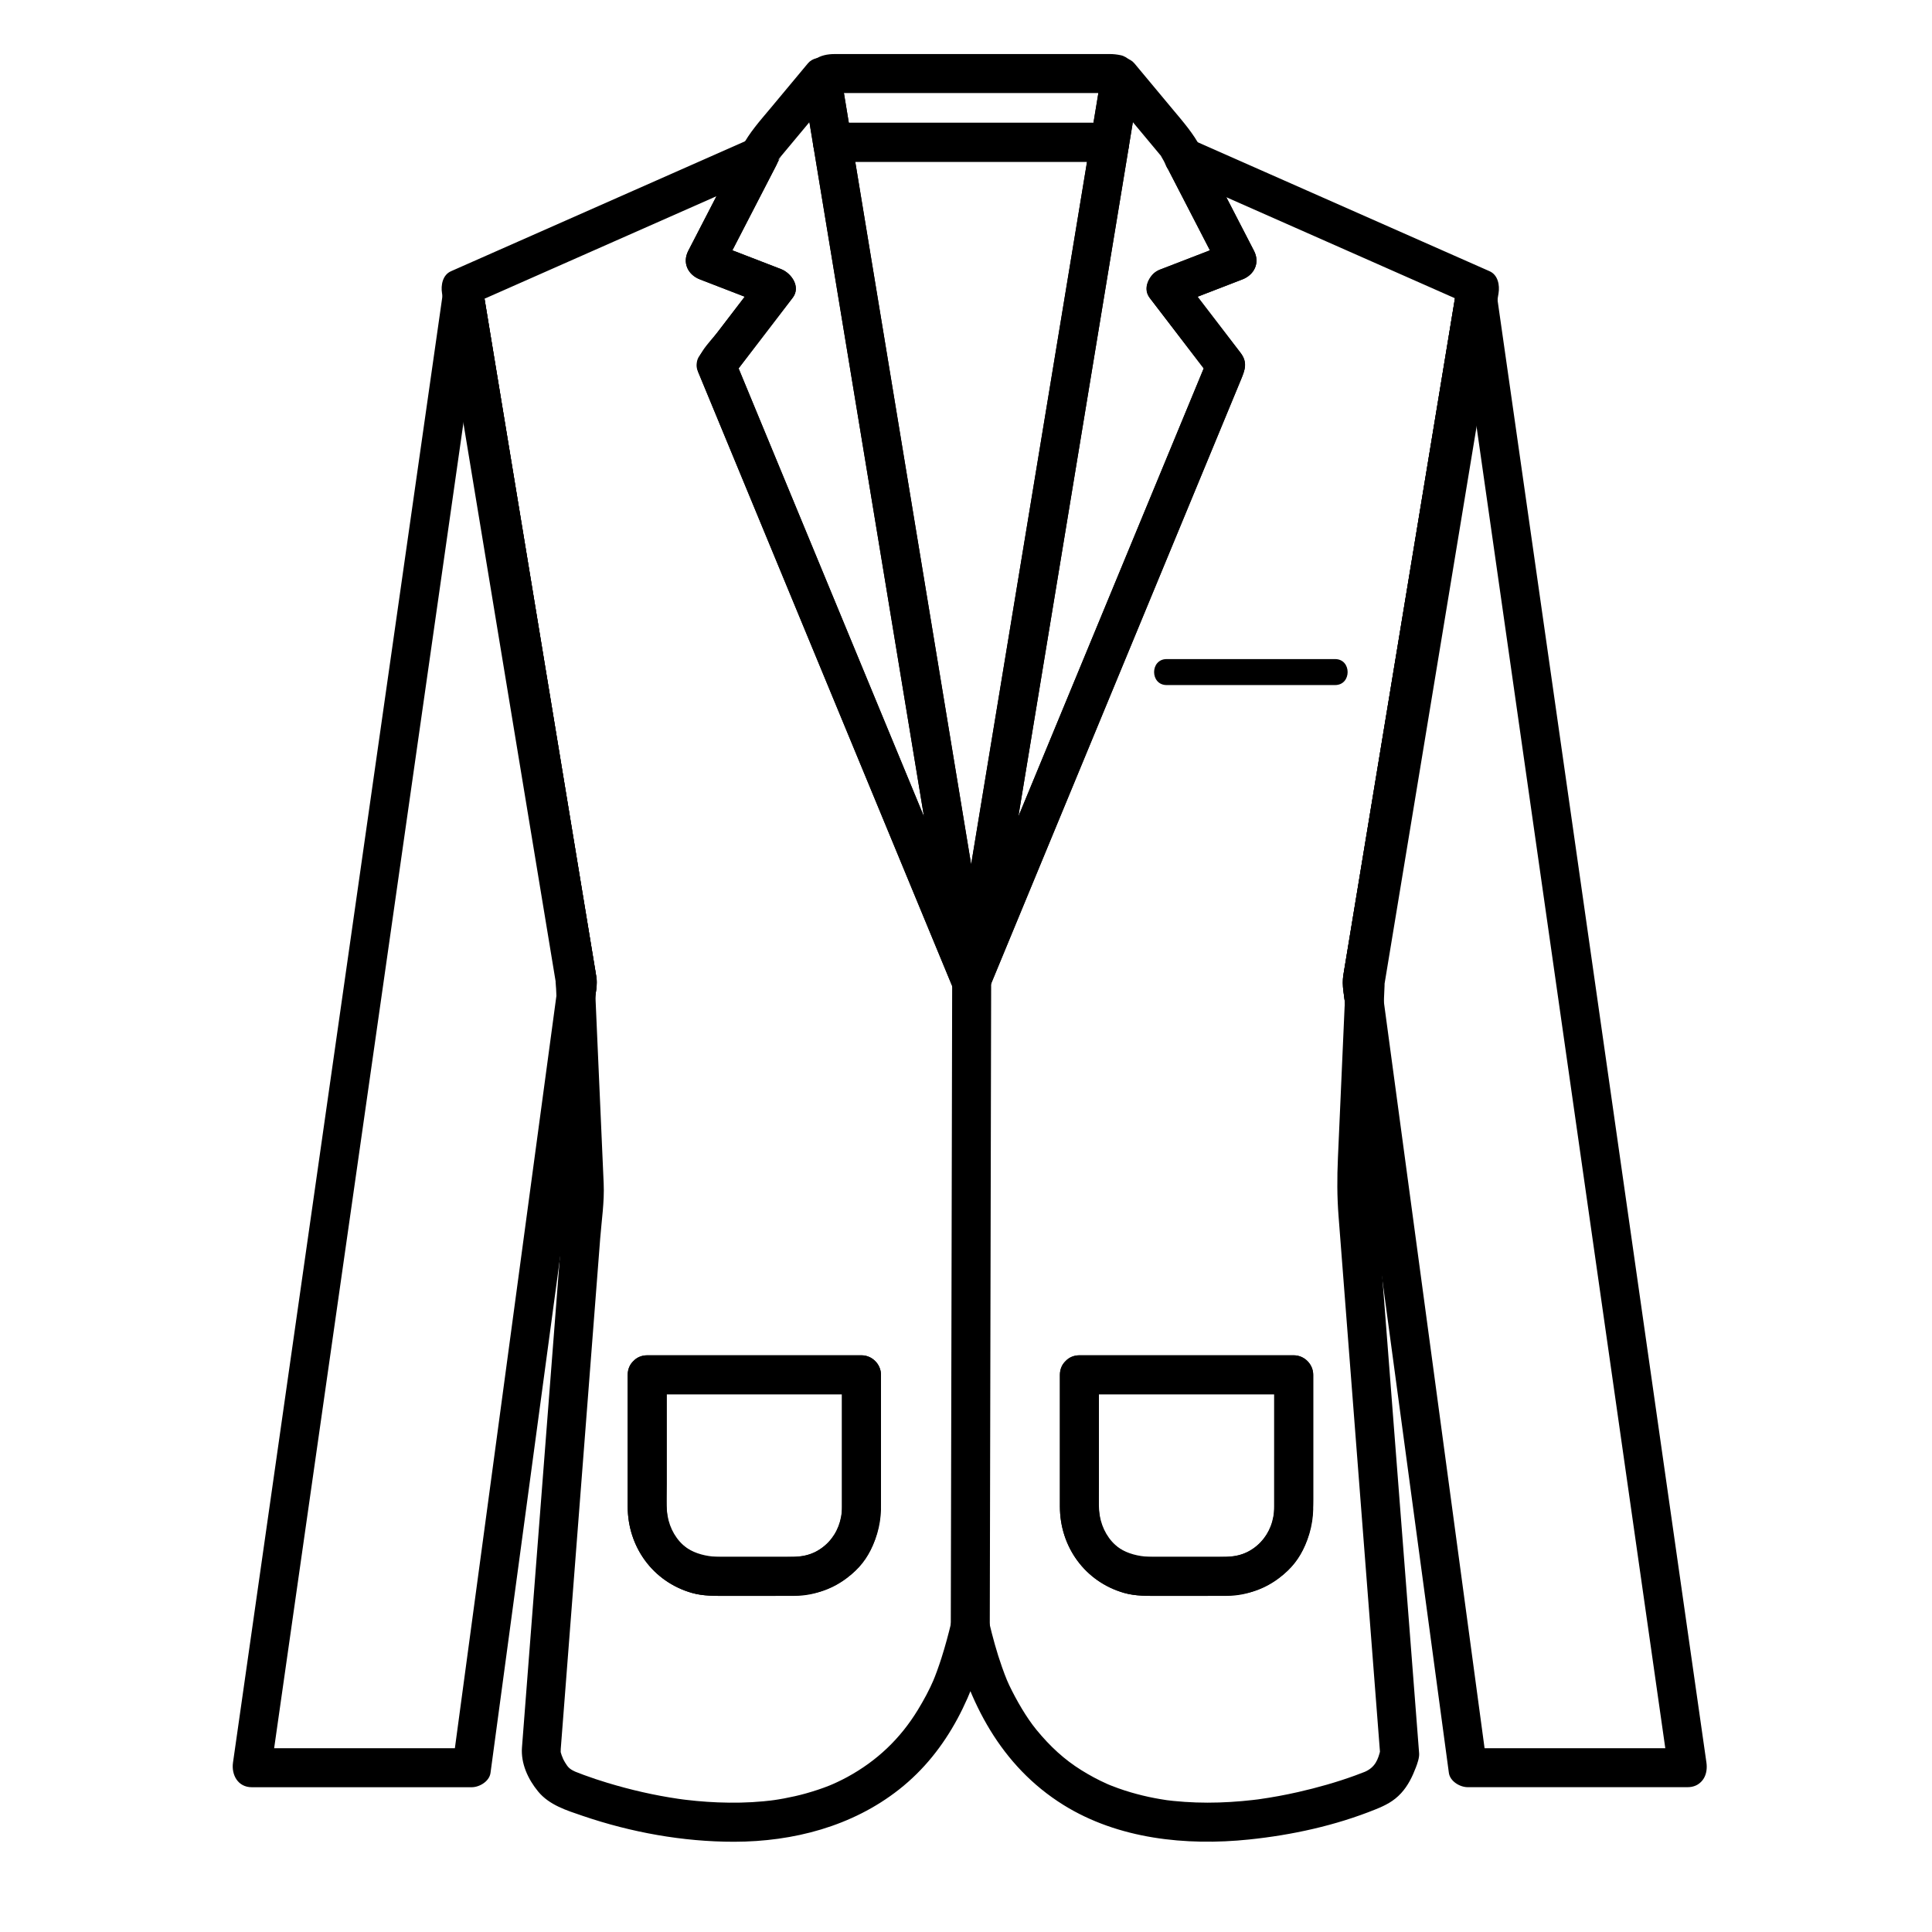 <?xml version="1.0" encoding="UTF-8"?>
<!-- Uploaded to: SVG Repo, www.svgrepo.com, Generator: SVG Repo Mixer Tools -->
<svg fill="#000000" width="800px" height="800px" version="1.1" viewBox="144 144 512 512" xmlns="http://www.w3.org/2000/svg">
 <g>
  <path d="m453.25 188.28c4.715 9.129 9.43 18.262 14.145 27.391 1.027-2.531 2.059-5.059 3.086-7.59-6.246 2.414-12.488 4.824-18.734 7.238-2.754 1.062-5.301 4.699-3.086 7.59 5.246 6.852 10.492 13.703 15.742 20.555-0.172-1.328-0.348-2.652-0.52-3.981-7 16.926-14 33.852-21 50.773-11.773 28.469-23.551 56.938-35.324 85.406-3.672 8.883-7.348 17.762-11.02 26.645 3.32 0.914 6.641 1.832 9.965 2.746 2.543-15.414 5.086-30.824 7.629-46.238 5.113-31.008 10.23-62.016 15.344-93.02 3.918-23.754 7.836-47.504 11.754-71.258 0.629-3.82 1.262-7.641 1.887-11.461 0.535-3.262-1.355-6.539-4.981-6.539h-71.012-2.523c-3.625 0-5.516 3.277-4.981 6.539 2.465 15.008 4.949 30.012 7.422 45.016 5.059 30.66 10.113 61.316 15.172 91.977 4.125 25.004 8.25 50.008 12.375 75.012 0.547 3.324 1.098 6.648 1.645 9.973 3.32-0.914 6.641-1.832 9.965-2.746-7-16.926-14-33.852-21-50.773-11.773-28.469-23.551-56.938-35.324-85.406-3.672-8.883-7.348-17.762-11.02-26.645-0.172 1.328-0.348 2.652-0.52 3.981 5.246-6.852 10.496-13.703 15.742-20.555 2.215-2.891-0.332-6.523-3.086-7.59-6.246-2.414-12.488-4.824-18.734-7.238 1.027 2.531 2.059 5.059 3.086 7.59 4.758-9.219 9.52-18.434 14.277-27.652 2.519-4.879-2.41-9.129-7.066-7.066-22.449 9.922-44.902 19.844-67.352 29.762-3.894 1.723-7.789 3.441-11.684 5.164-2.234 0.988-2.727 3.727-2.375 5.836 0.109 0.668 0.223 1.336 0.336 2.004 0.816 4.902 9.25 5.004 9.965 0 0.094-0.668 0.191-1.336 0.285-2.004h-9.965c2.871 17.414 5.742 34.824 8.613 52.238 5.098 30.922 10.199 61.844 15.297 92.766 2.148 13.023 4.293 26.047 6.441 39.07v-2.746c-0.25 1.855-0.691 3.75-0.605 5.629 0.094 2.102 0.184 4.203 0.277 6.305 0.332 7.5 0.66 14.996 0.992 22.496 0.285 6.453 0.57 12.906 0.855 19.363 0.062 1.449 0.086 2.777-0.023 4.215-1.887 24.398-3.769 48.797-5.656 73.195-1.875 24.273-3.75 48.547-5.625 72.82-0.328 4.269 1.594 8.441 4.285 11.703 2.965 3.602 7.555 5.004 11.82 6.457 12.828 4.375 26.574 6.871 40.133 6.856 15.641-0.02 31.258-4.074 43.684-13.848 13.246-10.418 20.07-25.66 23.875-41.664h-9.965c4.394 18.488 13.059 35.426 29.668 45.762 14.504 9.027 32.484 10.883 49.16 9.156 11.395-1.18 22.914-3.691 33.559-7.996 2.598-1.051 4.793-2.137 6.758-4.281 1.82-1.984 2.965-4.332 3.914-6.82 0.395-1.027 0.949-2.606 0.863-3.727-0.137-1.785-0.277-3.57-0.414-5.352-2.082-26.934-4.164-53.863-6.246-80.797-1.629-21.047-3.254-42.098-4.879-63.145-0.203-2.637 0.234-5.481 0.352-8.117 0.297-6.676 0.59-13.352 0.887-20.027 0.266-5.977 0.527-11.949 0.793-17.926 0.156-3.547-0.219-6.715-0.699-10.262v2.746c2.871-17.414 5.742-34.824 8.613-52.238 5.086-30.922 10.188-61.844 15.285-92.766 2.148-13.023 4.293-26.047 6.441-39.07h-9.965c0.141 0.992 0.285 1.98 0.426 2.973 0.715 4.996 9.156 4.906 9.965 0 0.164-0.992 0.328-1.98 0.488-2.973 0.348-2.109-0.137-4.844-2.375-5.836-22.449-9.918-44.898-19.84-67.344-29.758-3.699-1.637-7.398-3.269-11.098-4.906-2.574-1.137-5.527-0.777-7.066 1.852-1.301 2.223-0.723 5.93 1.852 7.066 22.449 9.918 44.898 19.84 67.344 29.758 3.699 1.637 7.398 3.269 11.098 4.906-0.793-1.945-1.582-3.891-2.375-5.836-0.164 0.992-0.328 1.98-0.488 2.973h9.965c-0.141-0.992-0.285-1.98-0.426-2.973-0.719-5-9.152-4.906-9.965 0-2.871 17.414-5.742 34.824-8.613 52.238-5.098 30.922-10.199 61.844-15.297 92.766-1.738 10.535-3.477 21.07-5.211 31.605-0.379 2.289-0.754 4.574-1.133 6.863-0.23 1.395-0.184 2.731 0.008 4.137 0.121 0.887 0.238 1.777 0.359 2.664 0.109 0.797 0.031 2.906 0.031 0.23 0 0.34-0.031 0.68-0.047 1.02-0.594 13.461-1.191 26.922-1.785 40.387-0.234 5.34-0.238 10.184 0.172 15.488 2.137 27.656 4.273 55.316 6.414 82.973 1.082 14 2.164 28.004 3.246 42.004 0.332 4.305 0.664 8.609 1 12.914 0.09 1.137 0.176 2.273 0.262 3.41 0.02 0.266 0.039 0.527 0.062 0.793 0.074 0.973 0.41-2.031 0.105-0.727-0.605 2.598-1.41 4.594-4.027 5.781-0.438 0.199-1.418 0.605 0.508-0.207-0.27 0.113-0.543 0.223-0.816 0.332-0.777 0.312-1.559 0.605-2.348 0.891-4.953 1.805-10.043 3.238-15.184 4.406-3.418 0.777-6.867 1.406-10.34 1.898-1.477 0.211 1.09-0.141-0.398 0.051-0.449 0.059-0.898 0.109-1.348 0.16-0.91 0.105-1.824 0.195-2.738 0.277-2.027 0.184-4.055 0.301-6.09 0.367-4.035 0.133-8.078-0.008-12.094-0.414-0.488-0.051-0.977-0.109-1.465-0.168-1.613-0.195 1.031 0.152-0.582-0.082-0.98-0.145-1.953-0.316-2.926-0.5-2.121-0.398-4.219-0.918-6.293-1.52-1.125-0.324-2.234-0.695-3.34-1.086-0.633-0.223-1.262-0.465-1.887-0.711-0.312-0.125-0.625-0.25-0.938-0.379 0.457 0.191 0.402 0.164-0.16-0.082-2.348-1.039-4.606-2.266-6.785-3.621-4.5-2.801-8.25-6.246-11.926-10.723-2.562-3.121-5.242-7.707-7.199-11.801-0.168-0.355-1.012-2.316-0.488-1.062-0.512-1.234-0.977-2.488-1.422-3.746-1.391-3.918-2.481-7.938-3.441-11.98-1.176-4.941-8.789-4.941-9.965 0-0.766 3.215-1.625 6.402-2.625 9.551-0.375 1.176-0.781 2.344-1.199 3.504-0.176 0.48-0.359 0.961-0.543 1.441-0.094 0.238-0.84 2.055-0.27 0.707-1.184 2.797-2.652 5.488-4.227 8.082-4.676 7.695-10.902 13.582-18.734 17.848-1.773 0.965-3.688 1.836-4.762 2.266-2.019 0.809-4.094 1.48-6.188 2.07-1.914 0.539-3.863 0.969-5.816 1.336-0.973 0.184-1.949 0.336-2.93 0.48 1.129-0.164-0.48 0.059-0.582 0.07-0.652 0.078-1.301 0.145-1.953 0.207-4.008 0.383-8.043 0.438-12.066 0.285-1.871-0.07-3.738-0.207-5.602-0.375-0.91-0.082-1.82-0.184-2.727-0.289-0.449-0.051-0.895-0.109-1.344-0.164 1.281 0.164-0.605-0.09-0.828-0.121-6.344-0.93-12.617-2.371-18.75-4.227-2.121-0.641-4.227-1.34-6.305-2.106-0.699-0.258-1.395-0.523-2.082-0.801-1.574-0.633 1.191 0.555-0.32-0.141-1.414-0.652-1.82-1.188-2.527-2.336-0.277-0.445-0.504-0.926-0.73-1.398 0.445 0.926-0.109-0.332-0.156-0.461-0.211-0.598-0.379-1.215-0.516-1.836 0.434 1.988 0.168 1.172 0.254 0.066 0.238-3.094 0.477-6.191 0.719-9.289 2.219-28.734 4.441-57.473 6.66-86.207 1.023-13.227 2.043-26.453 3.066-39.676 0.375-4.836 1.145-9.793 0.93-14.648-0.605-13.742-1.211-27.488-1.82-41.23-0.105-2.375-0.211-4.75-0.312-7.125-0.02-0.461-0.039-0.922-0.062-1.379-0.031-0.711-0.281 1.957-0.148 0.973 0.125-0.938 0.254-1.875 0.379-2.809 0.301-2.219-0.164-4.269-0.523-6.457-3.852-23.352-7.703-46.703-11.551-70.051-4.867-29.504-9.73-59.012-14.598-88.52-1.215-7.363-2.43-14.723-3.641-22.086-0.809-4.906-9.25-5-9.965 0-0.094 0.668-0.191 1.336-0.285 2.004h9.965c-0.109-0.668-0.223-1.336-0.336-2.004-0.793 1.945-1.582 3.891-2.375 5.836 22.449-9.922 44.902-19.844 67.352-29.762 3.894-1.723 7.789-3.441 11.684-5.164l-7.066-7.066c-4.758 9.219-9.52 18.434-14.277 27.652-1.641 3.18-0.109 6.356 3.086 7.59 6.246 2.414 12.488 4.824 18.734 7.238-1.027-2.531-2.059-5.059-3.086-7.59-3.644 4.758-7.289 9.52-10.934 14.277-2.156 2.816-6.734 6.856-5.106 10.793 2.691 6.508 5.383 13.02 8.078 19.527 11.492 27.781 22.984 55.566 34.473 83.348 8.102 19.586 16.203 39.172 24.301 58.754 0.09 0.219 0.18 0.438 0.273 0.66 2.535 6.133 11.062 3.906 9.965-2.746-2.543-15.414-5.086-30.828-7.629-46.238-5.113-31.008-10.23-62.016-15.344-93.02-3.918-23.754-7.836-47.504-11.754-71.258-0.629-3.82-1.262-7.641-1.887-11.461-1.66 2.18-3.32 4.359-4.981 6.539h71.012 2.523c-1.66-2.18-3.32-4.359-4.981-6.539-2.465 15.008-4.949 30.012-7.422 45.02-5.059 30.66-10.113 61.316-15.172 91.977-4.125 25.004-8.25 50.008-12.375 75.012-0.547 3.324-1.098 6.648-1.645 9.973-1.098 6.652 7.426 8.879 9.965 2.746 7-16.926 14-33.852 21-50.773 11.773-28.469 23.551-56.938 35.324-85.406 3.352-8.105 6.707-16.215 10.059-24.32 1.016-2.457 1.812-4.512-0.125-7.043-4.219-5.512-8.438-11.02-12.66-16.527-0.84-1.094-1.676-2.191-2.516-3.285-1.027 2.531-2.059 5.059-3.086 7.59 6.246-2.414 12.488-4.824 18.734-7.238 3.195-1.234 4.727-4.41 3.086-7.59-4.715-9.129-9.43-18.262-14.145-27.391-3.059-5.93-11.977-0.703-8.922 5.207z"/>
  <path d="m367.13 543.95c-0.086 4.656-2.43 8.641-6.441 11.023-2.598 1.543-5.356 1.617-8.398 1.617h-18.918c-7.703 0-12.703-6.289-12.703-13.656v-19.961-14.637c-1.723 1.723-3.445 3.445-5.164 5.164h56.789c-1.723-1.723-3.445-3.445-5.164-5.164v35.613c0 6.664 10.332 6.664 10.332 0v-35.613c0-2.816-2.352-5.164-5.164-5.164h-56.789c-2.816 0-5.164 2.352-5.164 5.164v34.922c0 10.652 6.656 19.898 16.973 22.871 3.121 0.898 6.383 0.793 9.59 0.793h11.512c5.441 0 10.66 0.156 15.766-2.168 8.133-3.703 13.117-11.977 13.285-20.809 0.117-6.664-10.215-6.652-10.34 0.004z"/>
  <path d="m481.68 543.95c-0.086 4.66-2.434 8.641-6.445 11.023-2.598 1.543-5.356 1.617-8.398 1.617h-18.918c-7.703 0-12.703-6.289-12.703-13.656v-19.961-14.637l-5.164 5.164h56.797l-5.164-5.164c-0.004 11.871-0.004 23.742-0.004 35.613 0 6.664 10.332 6.664 10.332 0v-35.613c0-2.816-2.352-5.164-5.164-5.164h-56.797c-2.816 0-5.164 2.352-5.164 5.164v34.922c0 10.652 6.656 19.898 16.973 22.871 3.121 0.898 6.383 0.793 9.59 0.793h11.512c5.441 0 10.66 0.156 15.766-2.168 8.133-3.703 13.121-11.977 13.289-20.809 0.121-6.664-10.211-6.652-10.336 0.004z"/>
  <path d="m261.75 221.71c2.871 17.414 5.742 34.824 8.613 52.238 5.098 30.922 10.199 61.844 15.297 92.766 2.148 13.023 4.293 26.047 6.441 39.07v-2.746c-0.152 1.133-0.305 2.269-0.461 3.402 3.383 0.457 6.766 0.914 10.148 1.375-0.25-5.684-1.359-11.223-2.285-16.832-1.941-11.75-3.883-23.5-5.824-35.254-5.113-30.953-10.227-61.91-15.34-92.863-1.688-10.223-3.379-20.449-5.066-30.672-0.473-2.859-0.945-5.723-1.418-8.582-0.117-0.715-0.234-1.43-0.355-2.141-0.023-0.145-0.047-0.285-0.07-0.426-0.152-0.926 0.332 0.273 0.008 2.562 0.09-0.633 0.18-1.262 0.27-1.895 0.398-2.785-0.637-5.539-3.609-6.356-2.449-0.676-5.957 0.816-6.356 3.609-0.25 1.754-0.512 3.383-0.223 5.141 0.125 0.75 0.246 1.5 0.371 2.25 0.543 3.285 1.086 6.57 1.629 9.859 1.969 11.926 3.941 23.852 5.91 35.777 5.109 30.938 10.219 61.871 15.328 92.809 1.676 10.137 3.348 20.273 5.023 30.406 0.453 2.738 0.902 5.473 1.355 8.211 0.098 0.594 0.195 1.188 0.293 1.781 0.012 0.082 0.027 0.164 0.039 0.242-0.465-2.812-0.133-0.215-0.102 0.5 0.027 0.625 0.055 1.246 0.082 1.871 0.102 2.309 1.504 4.352 3.793 4.981 2.438 0.668 5.977-0.812 6.356-3.609 0.285-2.121 0.77-4.273 0.422-6.391-0.109-0.664-0.219-1.328-0.328-1.992-0.516-3.121-1.027-6.242-1.543-9.359-1.922-11.66-3.844-23.32-5.769-34.98-5.113-31.016-10.23-62.031-15.344-93.047-2.441-14.816-4.887-29.633-7.328-44.449-0.461-2.781-3.859-4.293-6.356-3.609-2.922 0.801-4.062 3.578-3.602 6.352z"/>
  <path d="m315.51 513.5h56.789c-1.723-1.723-3.445-3.445-5.164-5.164v34.922c0 7.375-5.332 13.332-12.867 13.332h-19.332c-5.606 0-10.992-2.113-13.223-7.531-1.48-3.594-1.031-7.781-1.031-11.719v-29.004c0-6.664-10.332-6.664-10.332 0v34.922c0 10.652 6.656 19.898 16.973 22.871 3.121 0.898 6.383 0.793 9.59 0.793h11.512 6.062c5.664 0 10.734-2.144 15.086-5.656 6.106-4.926 7.898-12.469 7.898-19.914v-33.02c0-2.816-2.352-5.164-5.164-5.164h-56.789c-6.672 0-6.672 10.332-0.008 10.332z"/>
  <path d="m430.05 513.5h56.797l-5.164-5.164v34.922c0 7.375-5.34 13.332-12.875 13.332h-19.332c-5.606 0-10.992-2.113-13.223-7.531-1.48-3.594-1.031-7.781-1.031-11.719v-29.004c0-6.664-10.332-6.664-10.332 0v34.922c0 10.652 6.656 19.898 16.973 22.871 3.121 0.898 6.383 0.793 9.59 0.793h11.512 6.062c5.664 0 10.734-2.144 15.086-5.656 6.109-4.926 7.902-12.465 7.902-19.914v-33.02c0-2.816-2.352-5.164-5.164-5.164h-56.797c-6.664 0-6.664 10.332-0.004 10.332z"/>
  <path d="m530.5 223.31c0-2.394 0.152-1.176 0.012-0.312-0.168 1.008-0.332 2.019-0.5 3.027-0.617 3.738-1.234 7.473-1.852 11.211-2.07 12.531-4.141 25.062-6.207 37.594-5.086 30.801-10.172 61.598-15.258 92.398-1.516 9.188-3.035 18.375-4.551 27.562-0.816 4.953-1.52 9.637-1.738 14.668 3.383-0.457 6.766-0.914 10.148-1.375-0.227-1.684-0.457-3.371-0.684-5.055v2.746c2.871-17.414 5.742-34.824 8.613-52.238 5.098-30.914 10.199-61.836 15.297-92.758 2.148-13.023 4.293-26.047 6.441-39.07h-9.965c0.141 0.992 0.285 1.98 0.426 2.973 0.398 2.793 3.902 4.281 6.356 3.609 2.969-0.816 4.008-3.57 3.609-6.356-0.141-0.992-0.285-1.98-0.426-2.973-0.719-5-9.152-4.906-9.965 0-2.871 17.414-5.742 34.824-8.613 52.238-5.098 30.922-10.199 61.844-15.297 92.766-1.652 10.031-3.309 20.062-4.961 30.094-0.418 2.531-0.832 5.059-1.25 7.59-0.512 3.102 0.031 6.07 0.453 9.188 0.301 2.234 2.918 3.793 4.981 3.793 2.91 0 5.043-2.356 5.164-5.164 0.062-1.395 0.121-2.785 0.184-4.18 0.094-2.102-0.16 0.426-0.113 0.133 0.098-0.598 0.195-1.191 0.297-1.785 0.5-3.031 1-6.066 1.504-9.098 1.918-11.621 3.836-23.242 5.758-34.863 5.113-30.965 10.227-61.93 15.34-92.895 1.668-10.102 3.336-20.199 5.004-30.301 0.48-2.91 0.961-5.82 1.441-8.734 0.23-1.395 0.688-3.008 0.688-4.43-0.004-6.668-10.336-6.668-10.336-0.004z"/>
  <path d="m435.6 165.45c-0.816 4.961-1.637 9.918-2.453 14.879 1.66-1.266 3.32-2.527 4.981-3.793h-71.012-2.523c1.66 1.266 3.32 2.527 4.981 3.793-0.859-5.203-1.719-10.402-2.574-15.605-0.172 1.328-0.348 2.652-0.52 3.981 0.461-0.629 0.938-1.469 1.109-2.223 0.312-1.363 1.125-3.062-0.234-0.074l-1.852 1.852c-0.793 0.598-1.887 0.391-0.809 0.391h1.812 6.578 21.191 41.145 2.301c1.828 0-0.27 0.273-1.309-1.031-0.441-0.758-0.887-1.52-1.328-2.281-0.473-1.641-0.094-0.078-0.035 0.438 0.152 1.398 0.508 2.367 1.07 3.652 1.129 2.582 4.856 3.148 7.066 1.852 2.637-1.543 2.981-4.488 1.852-7.066 0.664 1.52 0.277 1.23 0.289 0.328 0.008-0.656-0.098-1.32-0.277-1.949-0.516-1.793-2.172-3.574-4.062-3.965-0.953-0.199-1.902-0.309-2.871-0.309h-4.336-18.711-44.191-5.637c-4.031 0-7.172 1.609-7.668 6.016 0.121-0.457 0.242-0.91 0.359-1.367-0.434 0.508-0.734 1.094-0.902 1.754-0.309 1.121-0.184 1.641 0.004 2.766 0.059 0.363 0.121 0.727 0.18 1.094 0.301 1.832 0.605 3.668 0.91 5.5 0.496 2.996 0.988 5.996 1.484 8.992 0.367 2.234 2.867 3.793 4.981 3.793h71.012 2.523c2.113 0 4.613-1.559 4.981-3.793 0.816-4.961 1.637-9.918 2.453-14.879 0.457-2.777-0.684-5.551-3.609-6.356-2.488-0.684-5.891 0.832-6.348 3.613z"/>
  <path d="m338.32 243.46c5.246-6.852 10.496-13.703 15.742-20.555 2.215-2.891-0.332-6.523-3.086-7.59-6.246-2.414-12.488-4.824-18.734-7.238 1.027 2.531 2.059 5.059 3.086 7.59 4.688-9.074 9.371-18.148 14.059-27.223 0.238-0.465 0.48-0.93 0.719-1.395 0.293-0.566 0.586-1.137 0.879-1.707-0.684 1.328-0.953 1.191-0.477 0.621 1.566-1.879 3.129-3.754 4.695-5.633 3.398-4.078 6.797-8.152 10.191-12.227-2.879-0.758-5.758-1.52-8.633-2.281 2.367 14.371 4.738 28.742 7.109 43.113 4.652 28.207 9.309 56.418 13.961 84.625 4.758 28.836 9.516 57.676 14.27 86.512 1.375 8.328 2.746 16.652 4.121 24.98 3.32-0.914 6.641-1.832 9.965-2.746-7-16.926-14-33.852-21-50.773-11.773-28.469-23.551-56.938-35.324-85.406-3.672-8.883-7.348-17.762-11.02-26.645-1.074-2.602-3.387-4.426-6.356-3.609-2.461 0.676-4.688 3.746-3.609 6.356 7 16.926 14 33.852 21 50.773 11.773 28.469 23.551 56.938 35.324 85.406 3.672 8.883 7.348 17.762 11.02 26.645 2.535 6.133 11.062 3.906 9.965-2.746-2.543-15.414-5.086-30.828-7.629-46.238-5.113-31.008-10.23-62.016-15.344-93.02-3.918-23.754-7.836-47.504-11.754-71.258-1.578-9.57-3.156-19.141-4.734-28.711-0.609-3.711-6.269-5.117-8.633-2.281-3.301 3.957-6.598 7.914-9.895 11.871-2.812 3.375-5.606 6.449-7.625 10.355-4.723 9.145-9.441 18.285-14.164 27.43-1.641 3.18-0.109 6.356 3.086 7.59 6.246 2.414 12.488 4.824 18.734 7.238-1.027-2.531-2.059-5.059-3.086-7.59-5.246 6.852-10.496 13.703-15.742 20.555-1.719 2.242-0.348 5.777 1.852 7.066 2.656 1.555 5.356 0.375 7.066-1.855z"/>
  <path d="m448.66 222.91c5.246 6.852 10.492 13.703 15.742 20.555-0.172-1.328-0.348-2.652-0.52-3.981-7 16.926-14 33.852-21 50.773-11.773 28.469-23.551 56.938-35.324 85.406-3.672 8.883-7.348 17.762-11.02 26.645 3.32 0.914 6.641 1.832 9.965 2.746 2.543-15.414 5.086-30.824 7.629-46.238 5.113-31.008 10.23-62.016 15.344-93.02 3.918-23.754 7.836-47.504 11.754-71.258 1.578-9.57 3.152-19.141 4.734-28.711-2.879 0.758-5.758 1.52-8.633 2.281 3.301 3.957 6.598 7.914 9.895 11.871 1.629 1.957 3.262 3.91 4.891 5.867 0.121 0.145 0.238 0.285 0.359 0.43-1.488-1.785-0.484-0.445-0.102 0.297 0.332 0.645 0.664 1.289 1 1.934 4.676 9.055 9.352 18.109 14.027 27.168 1.027-2.531 2.059-5.059 3.086-7.59-6.246 2.414-12.488 4.824-18.734 7.238-2.625 1.016-4.41 3.434-3.609 6.356 0.691 2.512 3.723 4.625 6.356 3.609 6.246-2.414 12.488-4.824 18.734-7.238 3.195-1.234 4.727-4.41 3.086-7.59-4.676-9.055-9.352-18.109-14.027-27.168-2.008-3.887-4.664-6.906-7.465-10.262-3.398-4.078-6.797-8.152-10.191-12.227-2.367-2.84-8.02-1.43-8.633 2.281-2.394 14.473-4.773 28.945-7.16 43.418-4.664 28.27-9.328 56.539-13.988 84.805-4.746 28.781-9.496 57.566-14.242 86.348-1.355 8.219-2.711 16.438-4.066 24.656-1.098 6.652 7.426 8.879 9.965 2.746 7-16.926 14-33.852 21-50.773 11.773-28.469 23.551-56.938 35.324-85.406 3.352-8.105 6.707-16.215 10.059-24.32 1.016-2.457 1.812-4.512-0.125-7.043-4.219-5.512-8.438-11.02-12.66-16.527-0.84-1.094-1.676-2.191-2.516-3.285-1.707-2.231-4.41-3.41-7.066-1.852-2.219 1.281-3.586 4.82-1.867 7.059z"/>
  <path d="m591.24 607.3h-58.281c1.66 1.266 3.32 2.527 4.981 3.793-2.207-16.352-4.414-32.703-6.621-49.055-4.227-31.316-8.453-62.637-12.68-93.953-2.656-19.68-5.309-39.355-7.965-59.035-0.043-0.309-0.082-0.617-0.125-0.926 0.445 3.289-0.051-0.391-0.16-1.203-0.176-1.293-0.348-2.59-0.523-3.883v2.746c2.871-17.414 5.742-34.824 8.613-52.238 5.102-30.918 10.203-61.84 15.301-92.762 2.148-13.023 4.293-26.047 6.441-39.07h-9.965c0.094 0.641 0.184 1.285 0.277 1.926 0.395 2.738-0.41-2.863 0.148 1.059 0.008 0.051 0.016 0.105 0.023 0.156 0.051 0.352 0.102 0.699 0.148 1.051 0.234 1.637 0.469 3.269 0.699 4.906 0.945 6.613 1.891 13.23 2.836 19.844 3.348 23.449 6.699 46.895 10.047 70.344 4.434 31.051 8.871 62.102 13.305 93.156 4.488 31.43 8.977 62.863 13.465 94.293 3.512 24.586 7.023 49.172 10.535 73.758 1.504 10.516 3.004 21.031 4.504 31.551l0.012 0.082c0.398 2.793 3.902 4.281 6.356 3.609 2.969-0.816 4.008-3.57 3.609-6.356-1.375-9.625-2.75-19.246-4.125-28.871-3.434-24.055-6.871-48.109-10.305-72.164-4.465-31.262-8.93-62.52-13.395-93.781-4.461-31.242-8.926-62.484-13.387-93.727-3.43-24-6.856-48-10.281-72-1.004-7.027-2.008-14.055-3.012-21.078-0.27-1.875-0.535-3.75-0.805-5.625-0.07-0.477-0.137-0.957-0.207-1.434-0.27-1.883 0.535 3.719-0.066-0.473-0.141-0.992-0.285-1.98-0.426-2.973-0.719-5-9.152-4.906-9.965 0-2.871 17.414-5.742 34.824-8.613 52.238-5.098 30.922-10.199 61.844-15.297 92.766-1.738 10.535-3.477 21.07-5.211 31.605-0.379 2.289-0.754 4.574-1.133 6.863-0.23 1.395-0.184 2.731 0.008 4.137 0.121 0.887 0.238 1.777 0.359 2.664 0.109 0.797 0.031 2.906 0.031 0.23 0 0.395 0.145 1.082 0.215 1.594 2.43 18 4.859 36 7.285 54 4.234 31.371 8.465 62.742 12.699 94.109 2.445 18.133 4.894 36.266 7.34 54.398 0.012 0.086 0.023 0.172 0.035 0.258 0.301 2.234 2.918 3.793 4.981 3.793h58.281c6.676 0.008 6.676-10.324 0.012-10.324z"/>
  <path d="m292.11 403.04c-0.207 1.535-0.645 3.231-0.645 4.777 0-1.859 0.234-1.73 0.148-1.109-0.086 0.629-0.168 1.258-0.254 1.887-0.391 2.906-0.785 5.812-1.176 8.719-1.48 10.977-2.961 21.953-4.445 32.93-4.203 31.152-8.406 62.305-12.609 93.461-2.914 21.594-5.828 43.188-8.742 64.781-0.117 0.871-0.234 1.738-0.352 2.609 1.66-1.266 3.32-2.527 4.981-3.793h-58.281c1.66 2.18 3.32 4.359 4.981 6.539 1.371-9.602 2.742-19.203 4.113-28.809 3.43-24.016 6.859-48.031 10.289-72.043 4.461-31.238 8.922-62.477 13.387-93.715 4.469-31.273 8.934-62.551 13.398-93.824 3.445-24.121 6.891-48.246 10.336-72.367 1.398-9.781 2.793-19.562 4.191-29.348v-0.004c0.062-0.457 0.121-0.914 0.184-1.375-0.184 1.348-0.227 1.668-0.129 0.965 0.078-0.535 0.152-1.07 0.23-1.605h-9.965c2.871 17.414 5.742 34.824 8.613 52.238 5.098 30.922 10.199 61.844 15.297 92.766 2.148 13.023 4.293 26.047 6.441 39.07 0.461 2.781 3.859 4.293 6.356 3.609 2.926-0.805 4.066-3.578 3.609-6.356-2.871-17.414-5.742-34.824-8.613-52.238-5.098-30.922-10.199-61.844-15.297-92.766-2.148-13.023-4.293-26.047-6.441-39.07-0.809-4.906-9.25-5-9.965 0-0.113 0.789-0.766 5.371-0.289 2.027-0.012 0.074-0.02 0.145-0.031 0.219-0.055 0.387-0.109 0.777-0.168 1.164-0.242 1.703-0.488 3.406-0.73 5.109-0.961 6.727-1.922 13.449-2.883 20.176-3.367 23.578-6.734 47.152-10.102 70.73-4.441 31.09-8.879 62.176-13.32 93.266-4.488 31.41-8.973 62.824-13.457 94.234-3.504 24.547-7.012 49.094-10.516 73.641-1.5 10.492-2.996 20.988-4.496 31.48-0.004 0.027-0.008 0.055-0.012 0.082-0.465 3.262 1.305 6.539 4.981 6.539h58.281c2.062 0 4.68-1.559 4.981-3.793 2.195-16.258 4.387-32.52 6.582-48.777 4.227-31.316 8.453-62.637 12.68-93.953 2.723-20.188 5.449-40.375 8.172-60.562 0.055-0.406 0.109-0.816 0.164-1.223 0.066-0.488 0.203-1.145 0.203-1.496 0 2.598-0.09 0.664 0.016-0.102 0.086-0.645 0.176-1.289 0.262-1.934 0.375-2.789-0.625-5.535-3.609-6.356-2.43-0.68-5.969 0.801-6.348 3.598z"/>
  <path d="m396.35 396.95c-0.039 18.188-0.078 36.375-0.117 54.562-0.066 30.941-0.133 61.883-0.199 92.824-0.023 10.285-0.043 20.57-0.066 30.855-0.016 6.664 10.316 6.664 10.332 0 0.039-18.188 0.078-36.375 0.117-54.562 0.066-30.941 0.133-61.883 0.199-92.824 0.023-10.285 0.043-20.57 0.066-30.855 0.016-6.664-10.316-6.66-10.332 0z"/>
  <path d="m453.18 325.55h44.625c4.441 0 4.441-6.887 0-6.887h-44.625c-4.441 0-4.441 6.887 0 6.887z"/>
  <path d="m483.4 508.34v34.922c0 8.273-6.125 15.055-14.598 15.055h-19.332c-6.336 0-12.316-2.566-14.887-8.797-1.559-3.777-1.094-8.176-1.094-12.176v-29.004c-1.148 1.148-2.297 2.297-3.445 3.445h56.797c4.441 0 4.441-6.887 0-6.887h-56.797c-1.879 0-3.445 1.566-3.445 3.445v34.922c0 9.887 6.125 18.445 15.707 21.211 2.969 0.855 6.078 0.73 9.133 0.73h11.512 6.062c5.18 0 9.883-1.934 13.867-5.152 5.773-4.656 7.398-11.668 7.398-18.695v-33.02c0.012-4.441-6.879-4.441-6.879 0z"/>
  <path d="m368.85 508.34v34.922c0 8.273-6.121 15.055-14.59 15.055h-19.332c-6.336 0-12.316-2.566-14.887-8.797-1.559-3.777-1.094-8.176-1.094-12.176v-29.004c-1.148 1.148-2.297 2.297-3.445 3.445h56.789c4.441 0 4.441-6.887 0-6.887h-56.789c-1.879 0-3.445 1.566-3.445 3.445v34.922c0 9.887 6.125 18.445 15.707 21.211 2.969 0.855 6.078 0.73 9.133 0.73h11.512 6.062c5.18 0 9.879-1.934 13.867-5.152 5.769-4.656 7.394-11.668 7.394-18.695v-33.02c0.008-4.441-6.883-4.441-6.883 0z"/>
 </g>
</svg>